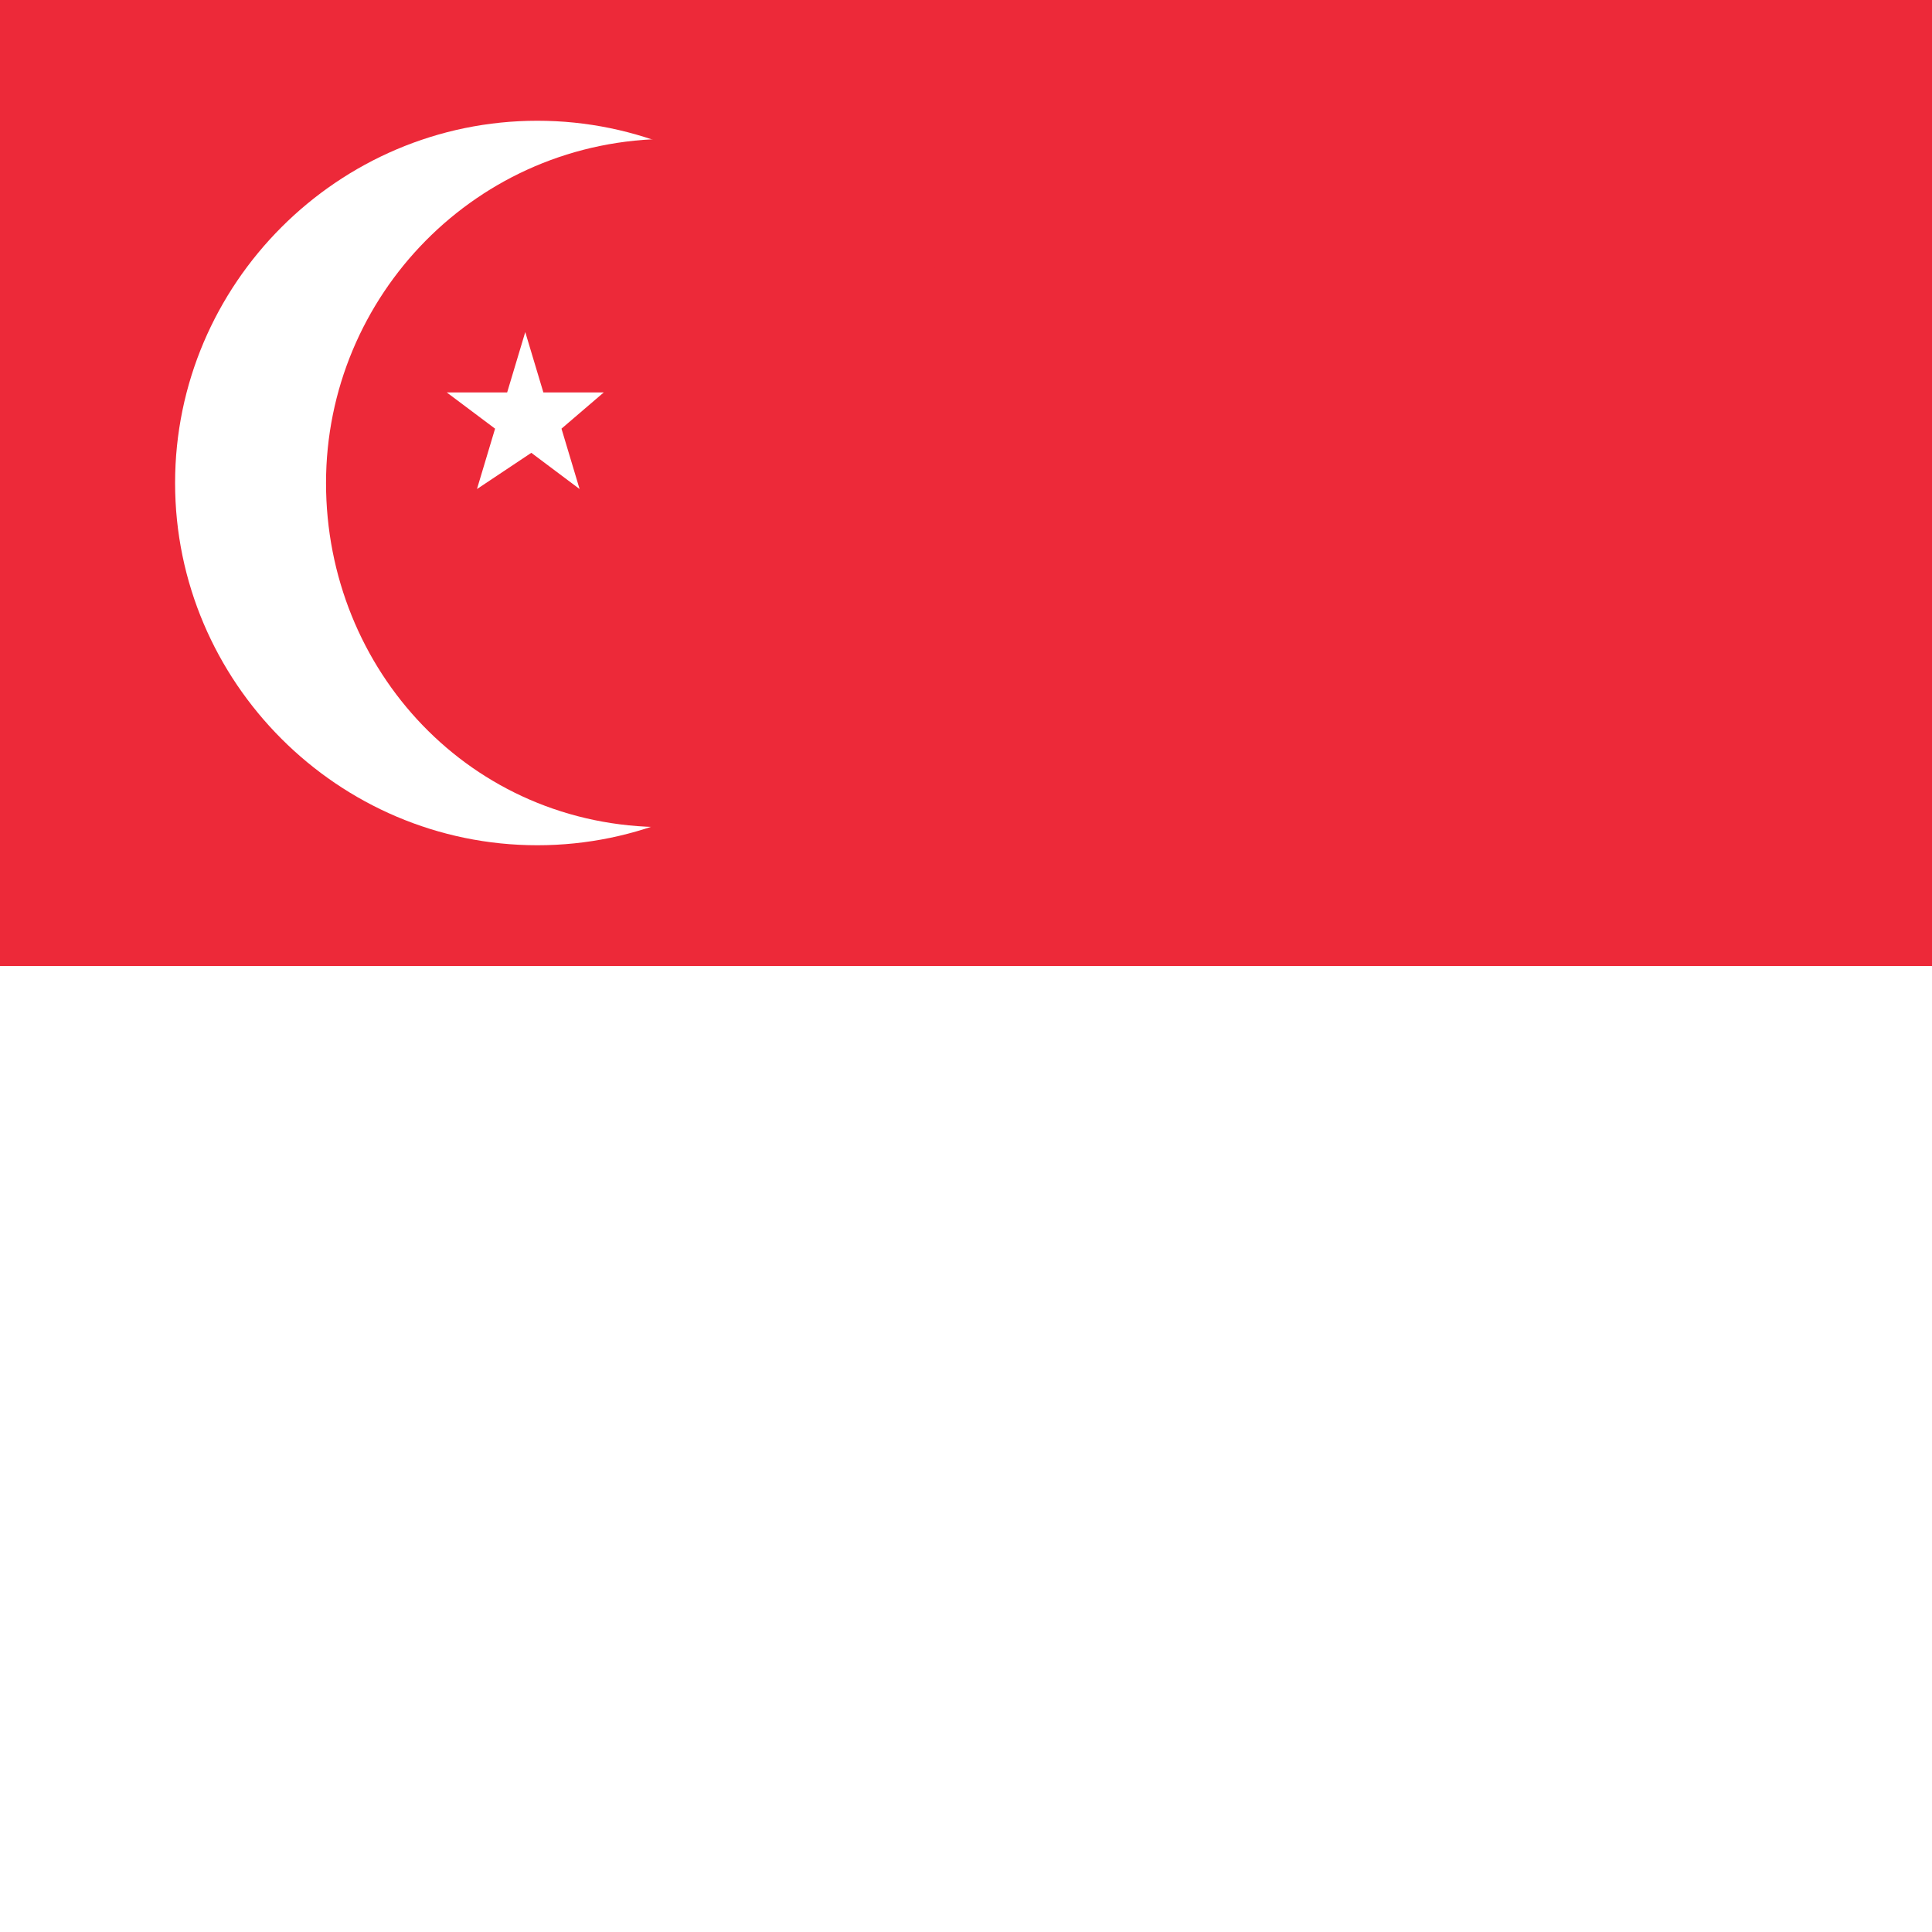 <?xml version="1.0" encoding="utf-8"?>
<!-- Generator: Adobe Illustrator 24.2.0, SVG Export Plug-In . SVG Version: 6.00 Build 0)  -->
<svg version="1.1" id="Слой_1" xmlns="http://www.w3.org/2000/svg" xmlns:xlink="http://www.w3.org/1999/xlink" x="0px" y="0px"
	 viewBox="0 0 32 32" style="enable-background:new 0 0 32 32;" xml:space="preserve">
<style type="text/css">
	.st0{fill:#ED2939;}
	.st1{fill:#FFFFFF;}
</style>
<rect y="0" class="st0" width="32" height="32"/>
<rect y="16" class="st1" width="32" height="16"/>
<path class="st1" d="M14.9,8c0,3.3-2.7,6-6,6s-6-2.7-6-6s2.7-6,6-6S14.9,4.7,14.9,8z"/>
<path class="st0" d="M16.7,8c0,3.1-2.5,5.7-5.7,5.7S5.4,11.1,5.4,8s2.5-5.7,5.7-5.7S16.7,4.9,16.7,8z"/>
<path id="star" class="st1" d="M9.6,8.1L8.8,7.5L7.9,8.1l0.3-1L7.4,6.5l1,0l0.3-1l0.3,1l1,0L9.3,7.1L9.6,8.1z"/>
<g transform="translate(577.189,0)">
	<path id="star_1_" class="st1" d="M16,8.1l-0.8-0.6l-0.8,0.6l0.3-1l-0.8-0.6l1,0l0.3-1l0.3,1l1,0l-0.8,0.6L16,8.1z"/>
</g>
<g transform="translate(288.889,-214.211)">
	<path id="star_2_" class="st1" d="M12.8,5.8L12,5.1l-0.8,0.6l0.3-1l-0.8-0.6l1,0l0.3-1l0.3,1l1,0l-0.8,0.6L12.8,5.8z"/>
</g>
<g transform="translate(108,342.749)">
	<path id="star_3_" class="st1" d="M10.8,12L10,11.3L9.1,12l0.3-1l-0.8-0.6l1,0l0.3-1l0.3,1l1,0l-0.8,0.6L10.8,12z"/>
</g>
<g transform="translate(469.189,342.749)">
	<path id="star_4_" class="st1" d="M14.8,12L14,11.3L13.2,12l0.3-1l-0.8-0.6l1,0l0.3-1l0.3,1l1,0l-0.8,0.6L14.8,12z"/>
</g>
</svg>
